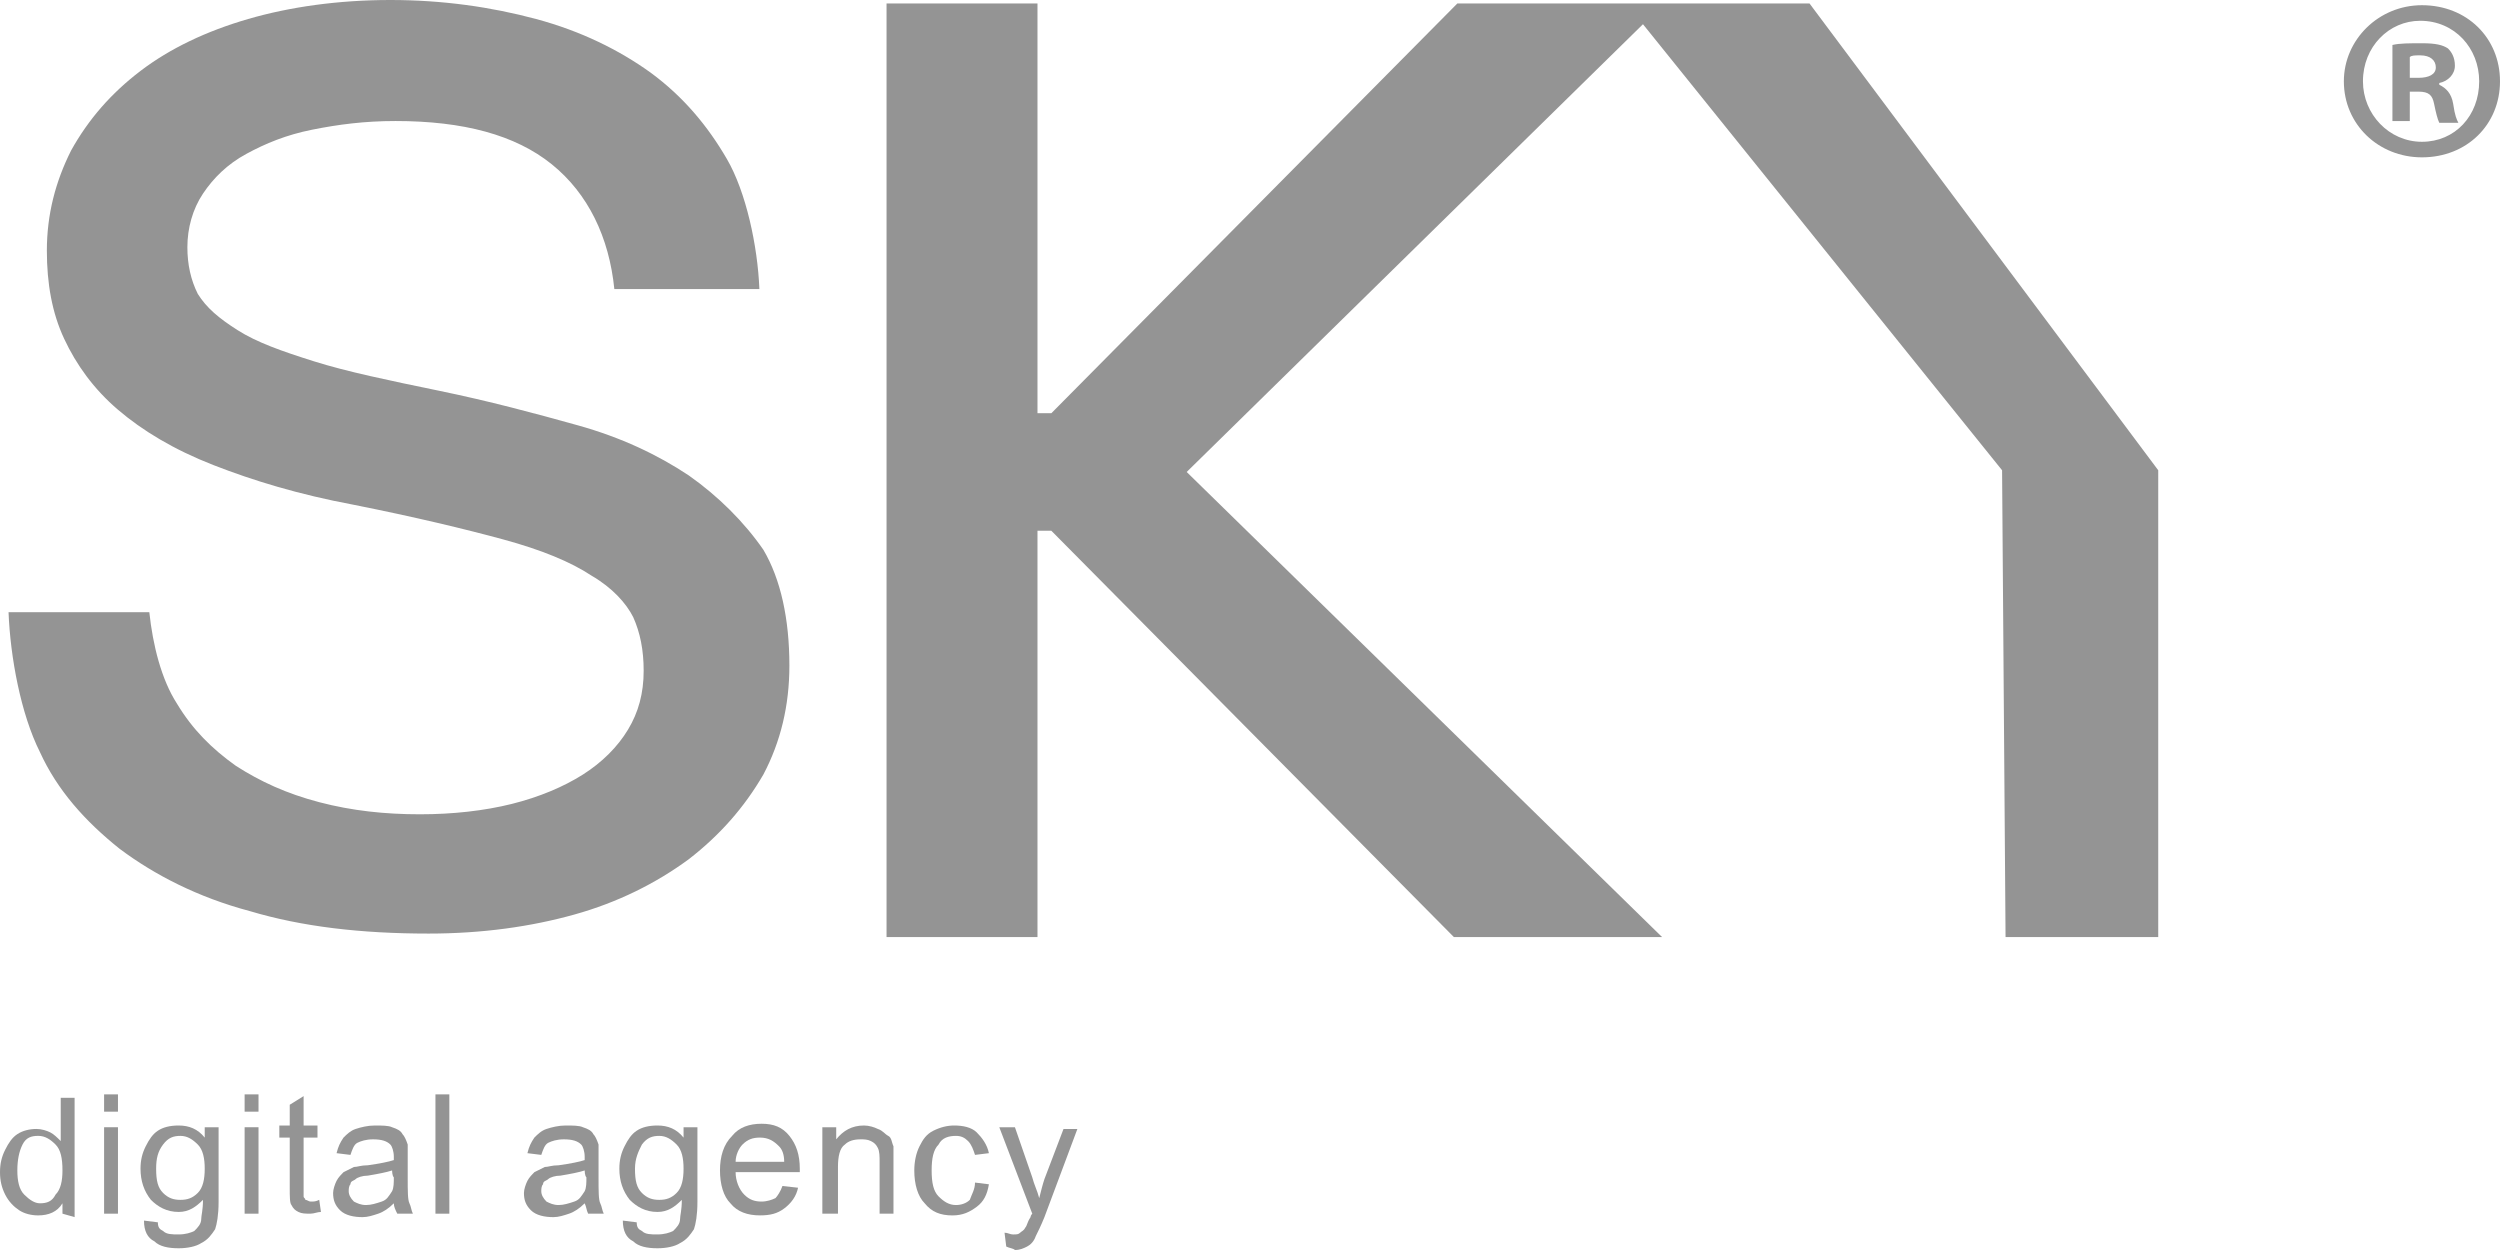 <?xml version="1.0" encoding="UTF-8"?> <svg xmlns="http://www.w3.org/2000/svg" viewBox="0 0 144 72" fill="none"><path d="M144 4.682C144 7.171 142.101 9.063 139.503 9.063C137.005 9.063 135.006 7.171 135.006 4.682C135.006 2.292 137.005 0.3 139.503 0.3C142.101 0.3 144 2.192 144 4.682ZM136.106 4.682C136.106 6.574 137.605 8.167 139.503 8.167C141.402 8.167 142.801 6.674 142.801 4.682C142.801 2.79 141.402 1.197 139.403 1.197C137.605 1.197 136.106 2.69 136.106 4.682ZM138.804 6.972H137.804V2.591C138.204 2.491 138.804 2.491 139.503 2.491C140.303 2.491 140.702 2.591 141.002 2.79C141.202 2.989 141.402 3.288 141.402 3.786C141.402 4.284 141.002 4.682 140.502 4.781V4.881C140.902 5.08 141.202 5.379 141.302 5.976C141.402 6.674 141.502 6.873 141.602 7.072H140.502C140.403 6.873 140.303 6.474 140.203 5.976C140.103 5.479 139.903 5.279 139.303 5.279H138.804V6.972ZM138.804 4.483H139.303C139.903 4.483 140.303 4.284 140.303 3.885C140.303 3.487 140.003 3.188 139.403 3.188C139.103 3.188 138.904 3.188 138.804 3.288V4.483Z" fill="#949494"></path><path d="M39.673 27.385C37.874 26.19 35.776 25.194 33.278 24.497C30.779 23.8 28.181 23.103 25.283 22.506C22.385 21.908 19.987 21.41 18.088 20.813C16.189 20.215 14.79 19.717 13.691 19.02C12.592 18.323 11.892 17.726 11.393 16.929C10.993 16.132 10.793 15.236 10.793 14.24C10.793 13.145 11.093 12.049 11.692 11.153C12.292 10.257 13.091 9.46 14.191 8.863C15.29 8.265 16.489 7.767 17.988 7.469C19.487 7.17 20.986 6.971 22.785 6.971C26.682 6.971 29.68 7.767 31.779 9.46C33.877 11.153 35.086 13.664 35.386 16.652H43.741C43.641 14.162 42.971 11.054 41.871 9.162C40.772 7.269 39.373 5.577 37.474 4.182C35.676 2.888 33.477 1.792 30.879 1.095C28.281 0.398 25.483 0 22.485 0C19.487 0 16.689 0.398 14.291 1.095C11.892 1.792 9.794 2.788 8.095 4.083C6.396 5.377 5.097 6.871 4.098 8.664C3.198 10.456 2.699 12.348 2.699 14.439C2.699 16.331 2.998 18.024 3.698 19.518C4.397 21.012 5.397 22.406 6.796 23.601C8.195 24.796 9.994 25.891 12.292 26.788C14.59 27.684 17.189 28.48 20.386 29.078C23.884 29.775 26.782 30.472 28.98 31.07C31.179 31.667 32.878 32.364 34.077 33.161C35.276 33.858 36.075 34.754 36.475 35.551C36.875 36.447 37.075 37.443 37.075 38.638C37.075 39.932 36.775 41.028 36.175 42.023C35.576 43.02 34.676 43.916 33.577 44.613C32.478 45.31 31.079 45.907 29.48 46.306C27.881 46.704 26.082 46.903 24.184 46.903C22.185 46.903 20.286 46.704 18.388 46.206C16.489 45.708 14.99 45.011 13.591 44.115C12.192 43.119 11.093 42.023 10.193 40.53C9.294 39.136 8.801 37.154 8.601 35.262H0.492C0.592 37.851 1.2 41.127 2.299 43.318C3.298 45.509 4.897 47.301 6.896 48.895C8.894 50.389 11.393 51.683 14.39 52.48C17.388 53.376 20.786 53.774 24.683 53.774C27.781 53.774 30.579 53.376 33.078 52.679C35.576 51.982 37.774 50.886 39.673 49.492C41.472 48.098 42.871 46.505 43.97 44.613C44.969 42.721 45.469 40.63 45.469 38.339C45.469 35.65 44.969 33.36 43.97 31.667C42.871 30.074 41.372 28.58 39.673 27.385Z" fill="#949494"></path><path d="M124.314 27.087L104.228 0.2H83.942L60.558 23.801H59.759V0.2H51.065V53.974H59.759V30.572H60.558L83.742 53.974H95.734L68.353 27.186L94.635 1.395L115.32 27.087L115.52 53.974H124.314V27.186" fill="#949494"></path><path d="M3.598 69.907V69.31C3.298 69.808 2.798 70.007 2.198 70.007C1.799 70.007 1.399 69.907 1.099 69.708C0.799 69.509 0.5 69.21 0.3 68.812C0.1 68.413 0 68.015 0 67.517C0 67.019 0.1 66.621 0.3 66.223C0.5 65.824 0.7 65.525 0.999 65.326C1.299 65.127 1.699 65.028 2.099 65.028C2.398 65.028 2.698 65.127 2.898 65.227C3.098 65.326 3.298 65.525 3.498 65.725V63.235H4.297V70.106L3.598 69.907ZM0.999 67.418C0.999 68.015 1.099 68.513 1.399 68.812C1.699 69.111 1.999 69.31 2.298 69.31C2.698 69.31 2.998 69.21 3.198 68.812C3.498 68.513 3.598 68.015 3.598 67.418C3.598 66.721 3.498 66.223 3.198 65.924C2.898 65.625 2.598 65.426 2.198 65.426C1.799 65.426 1.499 65.525 1.299 65.924C1.099 66.322 0.999 66.82 0.999 67.418Z" fill="#949494"></path><path d="M5.996 64.032V63.036H6.795V64.032H5.996ZM5.996 69.908V64.929H6.795V69.908H5.996Z" fill="#949494"></path><path d="M8.294 70.306L9.094 70.406C9.094 70.705 9.194 70.804 9.393 70.904C9.593 71.103 9.893 71.103 10.293 71.103C10.693 71.103 10.992 71.004 11.192 70.904C11.392 70.705 11.592 70.505 11.592 70.207C11.592 70.008 11.692 69.709 11.692 69.112C11.292 69.51 10.892 69.808 10.293 69.808C9.593 69.808 9.094 69.51 8.694 69.112C8.294 68.614 8.094 68.016 8.094 67.319C8.094 66.821 8.194 66.423 8.394 66.025C8.594 65.626 8.794 65.327 9.094 65.128C9.393 64.929 9.793 64.829 10.293 64.829C10.892 64.829 11.392 65.028 11.792 65.526V64.929H12.591V69.211C12.591 70.008 12.491 70.505 12.391 70.804C12.192 71.103 11.992 71.402 11.592 71.601C11.292 71.8 10.793 71.9 10.293 71.9C9.693 71.9 9.194 71.8 8.894 71.501C8.494 71.302 8.294 70.904 8.294 70.306ZM8.994 67.319C8.994 68.016 9.094 68.415 9.393 68.713C9.693 69.012 9.993 69.112 10.393 69.112C10.793 69.112 11.092 69.012 11.392 68.713C11.692 68.415 11.792 67.916 11.792 67.319C11.792 66.722 11.692 66.224 11.392 65.925C11.092 65.626 10.793 65.427 10.393 65.427C9.993 65.427 9.693 65.526 9.393 65.925C9.094 66.323 8.994 66.722 8.994 67.319Z" fill="#949494"></path><path d="M14.09 64.032V63.036H14.89V64.032H14.09ZM14.09 69.908V64.929H14.89V69.908H14.09Z" fill="#949494"></path><path d="M18.387 69.111L18.487 69.808C18.287 69.808 18.088 69.907 17.888 69.907C17.588 69.907 17.388 69.907 17.188 69.808C16.988 69.708 16.888 69.609 16.788 69.409C16.689 69.31 16.689 68.912 16.689 68.414V65.526H16.089V64.829H16.689V63.634L17.488 63.136V64.829H18.287V65.526H17.488V68.414C17.488 68.613 17.488 68.812 17.488 68.912C17.488 69.011 17.588 69.011 17.588 69.111C17.688 69.111 17.788 69.21 17.888 69.21C18.088 69.21 18.188 69.21 18.387 69.111Z" fill="#949494"></path><path d="M22.684 69.311C22.384 69.609 22.085 69.808 21.785 69.908C21.485 70.008 21.185 70.107 20.885 70.107C20.386 70.107 19.886 70.008 19.586 69.709C19.286 69.41 19.187 69.112 19.187 68.713C19.187 68.514 19.286 68.215 19.386 68.016C19.486 67.817 19.686 67.618 19.786 67.518C19.986 67.418 20.186 67.319 20.386 67.219C20.586 67.219 20.785 67.12 21.185 67.12C21.885 67.02 22.384 66.921 22.684 66.821C22.684 66.722 22.684 66.622 22.684 66.622C22.684 66.323 22.584 66.025 22.484 65.925C22.284 65.726 21.985 65.626 21.485 65.626C21.085 65.626 20.785 65.726 20.586 65.825C20.386 65.925 20.286 66.224 20.186 66.522L19.386 66.423C19.486 66.025 19.586 65.825 19.786 65.526C19.986 65.327 20.186 65.128 20.486 65.028C20.785 64.929 21.185 64.829 21.585 64.829C21.985 64.829 22.384 64.829 22.584 64.929C22.884 65.028 23.084 65.128 23.184 65.327C23.284 65.427 23.384 65.626 23.484 65.925C23.484 66.025 23.484 66.323 23.484 66.722V67.817C23.484 68.614 23.484 69.112 23.584 69.311C23.683 69.51 23.683 69.709 23.783 69.908H22.884C22.784 69.709 22.684 69.51 22.684 69.311ZM22.584 67.418C22.284 67.518 21.785 67.618 21.185 67.717C20.885 67.717 20.586 67.817 20.486 67.916C20.386 68.016 20.186 68.016 20.186 68.215C20.086 68.315 20.086 68.514 20.086 68.614C20.086 68.813 20.186 69.012 20.386 69.211C20.586 69.311 20.785 69.41 21.085 69.41C21.385 69.41 21.685 69.311 21.985 69.211C22.284 69.112 22.384 68.912 22.584 68.614C22.684 68.415 22.684 68.116 22.684 67.817C22.584 67.717 22.584 67.418 22.584 67.418Z" fill="#949494"></path><path d="M25.082 69.908V63.036H25.882V69.908H25.082Z" fill="#949494"></path><path d="M33.677 69.311C33.377 69.609 33.077 69.808 32.778 69.908C32.478 70.008 32.178 70.107 31.878 70.107C31.378 70.107 30.879 70.008 30.579 69.709C30.279 69.41 30.179 69.112 30.179 68.713C30.179 68.514 30.279 68.215 30.379 68.016C30.479 67.817 30.679 67.618 30.779 67.518C30.979 67.418 31.178 67.319 31.378 67.219C31.578 67.219 31.778 67.12 32.178 67.12C32.877 67.02 33.377 66.921 33.677 66.821C33.677 66.722 33.677 66.622 33.677 66.622C33.677 66.323 33.577 66.025 33.477 65.925C33.277 65.726 32.977 65.626 32.477 65.626C32.078 65.626 31.778 65.726 31.578 65.825C31.378 65.925 31.279 66.224 31.178 66.522L30.379 66.423C30.479 66.025 30.579 65.825 30.779 65.526C30.979 65.327 31.178 65.128 31.478 65.028C31.778 64.929 32.178 64.829 32.578 64.829C32.977 64.829 33.377 64.829 33.577 64.929C33.877 65.028 34.077 65.128 34.176 65.327C34.276 65.427 34.376 65.626 34.476 65.925C34.476 66.025 34.476 66.323 34.476 66.722V67.817C34.476 68.614 34.476 69.112 34.576 69.311C34.676 69.51 34.676 69.709 34.776 69.908H33.877C33.777 69.709 33.777 69.51 33.677 69.311ZM33.677 67.418C33.377 67.518 32.877 67.618 32.278 67.717C31.978 67.717 31.678 67.817 31.578 67.916C31.478 68.016 31.279 68.016 31.279 68.215C31.178 68.315 31.178 68.514 31.178 68.614C31.178 68.813 31.279 69.012 31.478 69.211C31.678 69.311 31.878 69.41 32.178 69.41C32.478 69.41 32.778 69.311 33.077 69.211C33.377 69.112 33.477 68.912 33.677 68.614C33.777 68.415 33.777 68.116 33.777 67.817C33.677 67.717 33.677 67.418 33.677 67.418Z" fill="#949494"></path><path d="M35.875 70.306L36.675 70.406C36.675 70.705 36.774 70.804 36.974 70.904C37.174 71.103 37.474 71.103 37.873 71.103C38.273 71.103 38.573 71.004 38.773 70.904C38.973 70.705 39.173 70.505 39.173 70.207C39.173 70.008 39.273 69.709 39.273 69.112C38.873 69.51 38.473 69.808 37.873 69.808C37.174 69.808 36.675 69.51 36.275 69.112C35.875 68.614 35.675 68.016 35.675 67.319C35.675 66.821 35.775 66.423 35.975 66.025C36.175 65.626 36.374 65.327 36.675 65.128C36.974 64.929 37.374 64.829 37.873 64.829C38.473 64.829 38.973 65.028 39.373 65.526V64.929H40.172V69.211C40.172 70.008 40.072 70.505 39.972 70.804C39.772 71.103 39.572 71.402 39.173 71.601C38.873 71.8 38.373 71.9 37.873 71.9C37.274 71.9 36.774 71.8 36.474 71.501C36.075 71.302 35.875 70.904 35.875 70.306ZM36.575 67.319C36.575 68.016 36.674 68.415 36.974 68.713C37.274 69.012 37.574 69.112 37.974 69.112C38.373 69.112 38.673 69.012 38.973 68.713C39.273 68.415 39.373 67.916 39.373 67.319C39.373 66.722 39.273 66.224 38.973 65.925C38.673 65.626 38.373 65.427 37.974 65.427C37.574 65.427 37.274 65.526 36.974 65.925C36.774 66.323 36.575 66.722 36.575 67.319Z" fill="#949494"></path><path d="M45.069 68.313L45.968 68.413C45.868 68.911 45.569 69.309 45.169 69.608C44.769 69.906 44.369 70.006 43.77 70.006C43.07 70.006 42.471 69.807 42.071 69.309C41.671 68.911 41.471 68.213 41.471 67.417C41.471 66.62 41.671 65.923 42.171 65.425C42.571 64.927 43.17 64.728 43.87 64.728C44.569 64.728 45.069 64.927 45.468 65.425C45.868 65.923 46.068 66.521 46.068 67.317C46.068 67.317 46.068 67.417 46.068 67.516H42.371C42.371 68.014 42.571 68.512 42.87 68.811C43.17 69.11 43.47 69.21 43.87 69.21C44.169 69.21 44.469 69.11 44.669 69.01C44.769 68.911 44.969 68.612 45.069 68.313ZM42.371 66.919H45.169C45.169 66.521 45.069 66.222 44.869 66.023C44.569 65.724 44.27 65.525 43.77 65.525C43.37 65.525 43.07 65.624 42.77 65.923C42.571 66.122 42.371 66.521 42.371 66.919Z" fill="#949494"></path><path d="M47.367 69.908V64.929H48.166V65.626C48.566 65.128 49.066 64.829 49.766 64.829C50.065 64.829 50.365 64.929 50.565 65.028C50.865 65.128 50.965 65.327 51.164 65.427C51.364 65.526 51.364 65.825 51.464 66.025C51.464 66.224 51.464 66.423 51.464 66.821V69.908H50.665V66.921C50.665 66.622 50.665 66.323 50.565 66.124C50.465 65.925 50.365 65.825 50.165 65.726C49.965 65.626 49.766 65.626 49.566 65.626C49.166 65.626 48.866 65.726 48.666 65.925C48.366 66.124 48.267 66.622 48.267 67.219V69.908H47.367Z" fill="#949494"></path><path d="M56.161 68.116L56.961 68.215C56.861 68.813 56.661 69.211 56.261 69.51C55.861 69.808 55.462 70.008 54.862 70.008C54.163 70.008 53.663 69.808 53.263 69.311C52.864 68.912 52.663 68.215 52.663 67.418C52.663 66.921 52.764 66.423 52.964 66.025C53.163 65.626 53.363 65.327 53.763 65.128C54.163 64.929 54.562 64.829 54.962 64.829C55.462 64.829 55.961 64.929 56.261 65.228C56.561 65.526 56.861 65.925 56.961 66.423L56.161 66.522C56.061 66.224 55.961 65.925 55.761 65.726C55.562 65.526 55.362 65.427 55.062 65.427C54.662 65.427 54.263 65.526 54.062 65.925C53.763 66.224 53.663 66.722 53.663 67.418C53.663 68.116 53.763 68.614 54.062 68.912C54.362 69.211 54.662 69.41 55.062 69.41C55.362 69.41 55.661 69.311 55.861 69.112C55.961 68.813 56.161 68.514 56.161 68.116Z" fill="#949494"></path><path d="M57.96 71.801L57.861 71.004C58.06 71.004 58.16 71.104 58.36 71.104C58.56 71.104 58.66 71.104 58.76 71.004C58.86 70.904 58.96 70.904 59.059 70.706C59.16 70.606 59.16 70.407 59.359 70.108C59.359 70.108 59.359 70.008 59.459 69.909L57.56 64.93H58.46L59.459 67.817C59.559 68.216 59.759 68.614 59.859 69.013C59.959 68.614 60.059 68.216 60.159 67.917L61.258 65.029H62.057L60.159 70.108C59.959 70.606 59.759 71.004 59.659 71.203C59.559 71.502 59.359 71.701 59.16 71.801C58.96 71.9 58.76 72 58.46 72C58.36 71.9 58.16 71.9 57.96 71.801Z" fill="#949494"></path></svg> 